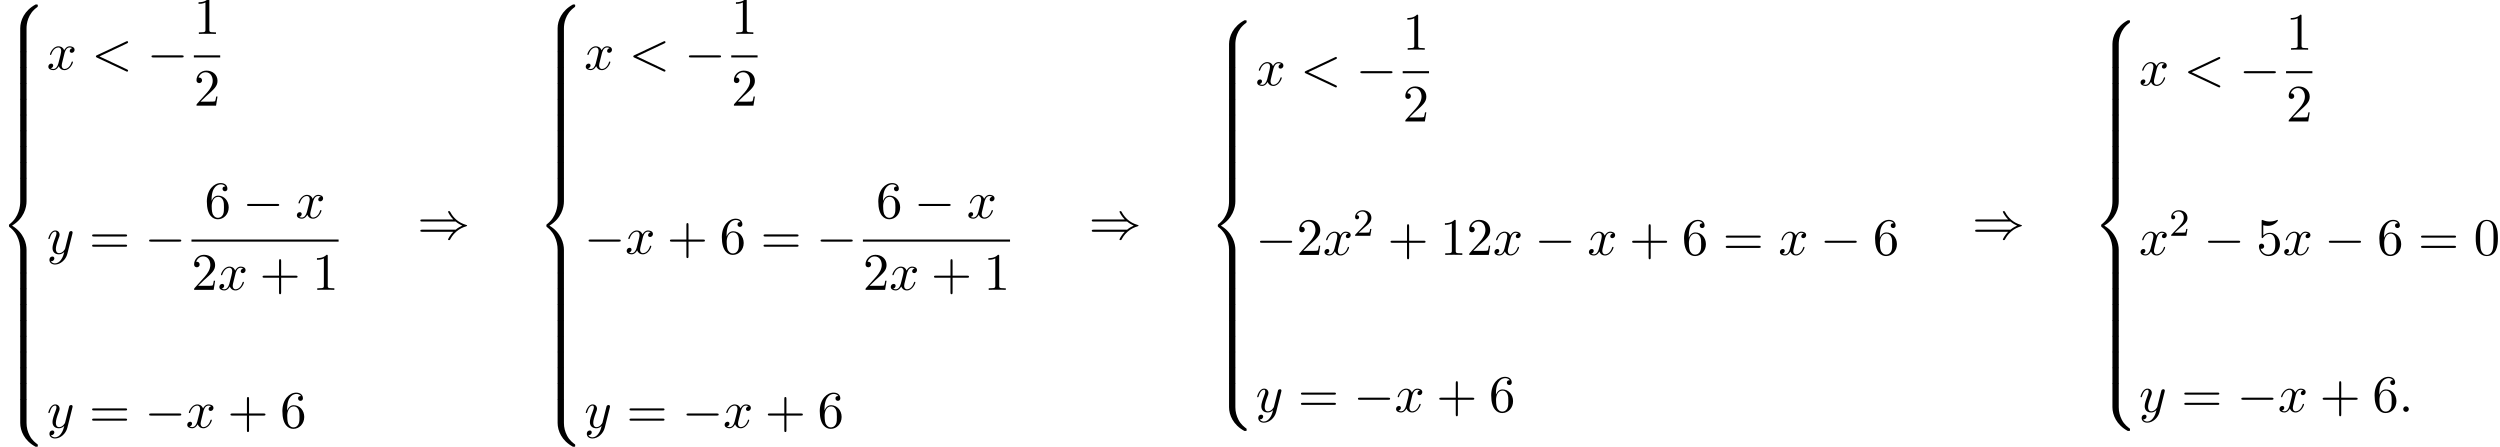 <?xml version='1.0' encoding='UTF-8'?>
<!-- This file was generated by dvisvgm 2.13.3 -->
<svg version='1.1' xmlns='http://www.w3.org/2000/svg' xmlns:xlink='http://www.w3.org/1999/xlink' width='517.868pt' height='92.555pt' viewBox='53.798 80.697 517.868 92.555'>
<defs>
<path id='g0-56' d='M5.498 4.942C5.498 4.047 5.738 1.964 7.68 .589C7.822 .48 7.833 .469 7.833 .273C7.833 .022 7.822 .011 7.549 .011H7.375C5.029 1.276 4.189 3.338 4.189 4.942V9.633C4.189 9.916 4.2 9.927 4.495 9.927H5.193C5.487 9.927 5.498 9.916 5.498 9.633V4.942Z'/>
<path id='g0-58' d='M7.549 9.807C7.822 9.807 7.833 9.796 7.833 9.545C7.833 9.349 7.822 9.338 7.778 9.305C7.44 9.055 6.655 8.498 6.142 7.495C5.716 6.665 5.498 5.825 5.498 4.876V.185C5.498-.098 5.487-.109 5.193-.109H4.495C4.2-.109 4.189-.098 4.189 .185V4.876C4.189 6.491 5.029 8.553 7.375 9.807H7.549Z'/>
<path id='g0-60' d='M4.189 19.451C4.189 19.735 4.2 19.745 4.495 19.745H5.193C5.487 19.745 5.498 19.735 5.498 19.451V14.847C5.498 13.527 4.942 11.302 2.498 9.818C4.964 8.324 5.498 6.076 5.498 4.789V.185C5.498-.098 5.487-.109 5.193-.109H4.495C4.2-.109 4.189-.098 4.189 .185V4.8C4.189 5.716 3.993 7.985 1.985 9.513C1.865 9.611 1.855 9.622 1.855 9.818S1.865 10.025 1.985 10.124C2.269 10.342 3.022 10.92 3.545 12.022C3.971 12.895 4.189 13.865 4.189 14.836V19.451Z'/>
<path id='g0-62' d='M5.498 .185C5.498-.098 5.487-.109 5.193-.109H4.495C4.2-.109 4.189-.098 4.189 .185V3.087C4.189 3.371 4.2 3.382 4.495 3.382H5.193C5.487 3.382 5.498 3.371 5.498 3.087V.185Z'/>
<path id='g3-50' d='M2.248-1.626C2.375-1.745 2.71-2.008 2.837-2.12C3.332-2.574 3.802-3.013 3.802-3.738C3.802-4.686 3.005-5.3 2.008-5.3C1.052-5.3 .422-4.575 .422-3.866C.422-3.475 .733-3.419 .845-3.419C1.012-3.419 1.259-3.539 1.259-3.842C1.259-4.256 .861-4.256 .765-4.256C.996-4.838 1.53-5.037 1.921-5.037C2.662-5.037 3.045-4.407 3.045-3.738C3.045-2.909 2.463-2.303 1.522-1.339L.518-.303C.422-.215 .422-.199 .422 0H3.571L3.802-1.427H3.555C3.531-1.267 3.467-.869 3.371-.717C3.324-.654 2.718-.654 2.59-.654H1.172L2.248-1.626Z'/>
<path id='g4-43' d='M4.462-2.509H7.505C7.658-2.509 7.865-2.509 7.865-2.727S7.658-2.945 7.505-2.945H4.462V-6C4.462-6.153 4.462-6.36 4.244-6.36S4.025-6.153 4.025-6V-2.945H.971C.818-2.945 .611-2.945 .611-2.727S.818-2.509 .971-2.509H4.025V.545C4.025 .698 4.025 .905 4.244 .905S4.462 .698 4.462 .545V-2.509Z'/>
<path id='g4-48' d='M5.018-3.491C5.018-4.364 4.964-5.236 4.582-6.044C4.08-7.091 3.185-7.265 2.727-7.265C2.073-7.265 1.276-6.982 .829-5.967C.48-5.215 .425-4.364 .425-3.491C.425-2.673 .469-1.691 .916-.862C1.385 .022 2.182 .24 2.716 .24C3.305 .24 4.135 .011 4.615-1.025C4.964-1.778 5.018-2.629 5.018-3.491ZM2.716 0C2.291 0 1.647-.273 1.451-1.32C1.331-1.975 1.331-2.978 1.331-3.622C1.331-4.32 1.331-5.04 1.418-5.629C1.625-6.927 2.444-7.025 2.716-7.025C3.076-7.025 3.796-6.829 4.004-5.749C4.113-5.138 4.113-4.309 4.113-3.622C4.113-2.804 4.113-2.062 3.993-1.364C3.829-.327 3.207 0 2.716 0Z'/>
<path id='g4-49' d='M3.207-6.982C3.207-7.244 3.207-7.265 2.956-7.265C2.28-6.567 1.32-6.567 .971-6.567V-6.229C1.189-6.229 1.833-6.229 2.4-6.513V-.862C2.4-.469 2.367-.338 1.385-.338H1.036V0C1.418-.033 2.367-.033 2.804-.033S4.189-.033 4.571 0V-.338H4.222C3.24-.338 3.207-.458 3.207-.862V-6.982Z'/>
<path id='g4-50' d='M1.385-.84L2.542-1.964C4.244-3.469 4.898-4.058 4.898-5.149C4.898-6.393 3.916-7.265 2.585-7.265C1.353-7.265 .545-6.262 .545-5.291C.545-4.68 1.091-4.68 1.124-4.68C1.309-4.68 1.691-4.811 1.691-5.258C1.691-5.542 1.495-5.825 1.113-5.825C1.025-5.825 1.004-5.825 .971-5.815C1.222-6.524 1.811-6.927 2.444-6.927C3.436-6.927 3.905-6.044 3.905-5.149C3.905-4.276 3.36-3.415 2.76-2.738L.665-.404C.545-.284 .545-.262 .545 0H4.593L4.898-1.898H4.625C4.571-1.571 4.495-1.091 4.385-.927C4.309-.84 3.589-.84 3.349-.84H1.385Z'/>
<path id='g4-53' d='M4.898-2.193C4.898-3.491 4.004-4.582 2.825-4.582C2.302-4.582 1.833-4.407 1.44-4.025V-6.153C1.658-6.087 2.018-6.011 2.367-6.011C3.709-6.011 4.473-7.004 4.473-7.145C4.473-7.211 4.44-7.265 4.364-7.265C4.353-7.265 4.331-7.265 4.276-7.233C4.058-7.135 3.524-6.916 2.793-6.916C2.356-6.916 1.855-6.993 1.342-7.222C1.255-7.255 1.233-7.255 1.211-7.255C1.102-7.255 1.102-7.167 1.102-6.993V-3.764C1.102-3.567 1.102-3.48 1.255-3.48C1.331-3.48 1.353-3.513 1.396-3.578C1.516-3.753 1.92-4.342 2.804-4.342C3.371-4.342 3.644-3.84 3.731-3.644C3.905-3.24 3.927-2.815 3.927-2.269C3.927-1.887 3.927-1.233 3.665-.775C3.404-.349 3-.065 2.498-.065C1.702-.065 1.08-.644 .895-1.287C.927-1.276 .96-1.265 1.08-1.265C1.44-1.265 1.625-1.538 1.625-1.8S1.44-2.335 1.08-2.335C.927-2.335 .545-2.258 .545-1.756C.545-.818 1.298 .24 2.52 .24C3.785 .24 4.898-.807 4.898-2.193Z'/>
<path id='g4-54' d='M1.44-3.578V-3.84C1.44-6.6 2.793-6.993 3.349-6.993C3.611-6.993 4.069-6.927 4.309-6.556C4.145-6.556 3.709-6.556 3.709-6.065C3.709-5.727 3.971-5.564 4.211-5.564C4.385-5.564 4.713-5.662 4.713-6.087C4.713-6.742 4.233-7.265 3.327-7.265C1.931-7.265 .458-5.858 .458-3.447C.458-.535 1.724 .24 2.738 .24C3.949 .24 4.985-.785 4.985-2.225C4.985-3.611 4.015-4.658 2.804-4.658C2.062-4.658 1.658-4.102 1.44-3.578ZM2.738-.065C2.051-.065 1.724-.72 1.658-.884C1.462-1.396 1.462-2.269 1.462-2.465C1.462-3.316 1.811-4.407 2.793-4.407C2.967-4.407 3.469-4.407 3.807-3.731C4.004-3.327 4.004-2.771 4.004-2.236C4.004-1.713 4.004-1.167 3.818-.775C3.491-.12 2.989-.065 2.738-.065Z'/>
<path id='g4-61' d='M7.495-3.567C7.658-3.567 7.865-3.567 7.865-3.785S7.658-4.004 7.505-4.004H.971C.818-4.004 .611-4.004 .611-3.785S.818-3.567 .982-3.567H7.495ZM7.505-1.451C7.658-1.451 7.865-1.451 7.865-1.669S7.658-1.887 7.495-1.887H.982C.818-1.887 .611-1.887 .611-1.669S.818-1.451 .971-1.451H7.505Z'/>
<path id='g1-0' d='M7.189-2.509C7.375-2.509 7.571-2.509 7.571-2.727S7.375-2.945 7.189-2.945H1.287C1.102-2.945 .905-2.945 .905-2.727S1.102-2.509 1.287-2.509H7.189Z'/>
<path id='g1-41' d='M7.92-3.567C8.378-3.175 8.935-2.891 9.295-2.727C8.902-2.553 8.367-2.269 7.92-1.887H.993C.807-1.887 .6-1.887 .6-1.669S.796-1.451 .982-1.451H7.429C6.905-.949 6.338 .011 6.338 .153C6.338 .273 6.48 .273 6.545 .273C6.633 .273 6.709 .273 6.753 .185C6.982-.229 7.287-.807 7.996-1.44C8.749-2.105 9.48-2.4 10.047-2.564C10.233-2.629 10.244-2.64 10.265-2.662C10.287-2.673 10.287-2.705 10.287-2.727S10.287-2.771 10.276-2.793L10.244-2.815C10.222-2.825 10.211-2.836 10.004-2.902C8.531-3.338 7.44-4.331 6.829-5.498C6.709-5.716 6.698-5.727 6.545-5.727C6.48-5.727 6.338-5.727 6.338-5.607C6.338-5.465 6.895-4.516 7.429-4.004H.982C.796-4.004 .6-4.004 .6-3.785S.807-3.567 .993-3.567H7.92Z'/>
<path id='g2-58' d='M2.095-.578C2.095-.895 1.833-1.156 1.516-1.156S.938-.895 .938-.578S1.2 0 1.516 0S2.095-.262 2.095-.578Z'/>
<path id='g2-60' d='M7.364-5.433C7.495-5.498 7.571-5.553 7.571-5.673S7.473-5.891 7.353-5.891C7.32-5.891 7.298-5.891 7.156-5.815L1.113-2.967C.993-2.913 .905-2.858 .905-2.727S.993-2.542 1.113-2.487L7.156 .36C7.298 .436 7.32 .436 7.353 .436C7.473 .436 7.571 .338 7.571 .218S7.495 .044 7.364-.022L1.636-2.727L7.364-5.433Z'/>
<path id='g2-120' d='M3.644-3.295C3.709-3.578 3.96-4.582 4.724-4.582C4.778-4.582 5.04-4.582 5.269-4.44C4.964-4.385 4.745-4.113 4.745-3.851C4.745-3.676 4.865-3.469 5.16-3.469C5.4-3.469 5.749-3.665 5.749-4.102C5.749-4.669 5.105-4.822 4.735-4.822C4.102-4.822 3.72-4.244 3.589-3.993C3.316-4.713 2.727-4.822 2.411-4.822C1.276-4.822 .655-3.415 .655-3.142C.655-3.033 .764-3.033 .785-3.033C.873-3.033 .905-3.055 .927-3.153C1.298-4.309 2.018-4.582 2.389-4.582C2.596-4.582 2.978-4.484 2.978-3.851C2.978-3.513 2.793-2.782 2.389-1.255C2.215-.578 1.833-.12 1.353-.12C1.287-.12 1.036-.12 .807-.262C1.08-.316 1.32-.545 1.32-.851C1.32-1.145 1.08-1.233 .916-1.233C.589-1.233 .316-.949 .316-.6C.316-.098 .862 .12 1.342 .12C2.062 .12 2.455-.644 2.487-.709C2.618-.305 3.011 .12 3.665 .12C4.789 .12 5.411-1.287 5.411-1.56C5.411-1.669 5.313-1.669 5.28-1.669C5.182-1.669 5.16-1.625 5.138-1.549C4.778-.382 4.036-.12 3.687-.12C3.262-.12 3.087-.469 3.087-.84C3.087-1.08 3.153-1.32 3.273-1.8L3.644-3.295Z'/>
<path id='g2-121' d='M5.302-4.156C5.345-4.309 5.345-4.331 5.345-4.407C5.345-4.604 5.193-4.702 5.029-4.702C4.92-4.702 4.745-4.636 4.647-4.473C4.625-4.418 4.538-4.08 4.495-3.884C4.418-3.6 4.342-3.305 4.276-3.011L3.785-1.047C3.742-.884 3.273-.12 2.553-.12C1.996-.12 1.876-.6 1.876-1.004C1.876-1.505 2.062-2.182 2.433-3.142C2.607-3.589 2.651-3.709 2.651-3.927C2.651-4.418 2.302-4.822 1.756-4.822C.72-4.822 .316-3.24 .316-3.142C.316-3.033 .425-3.033 .447-3.033C.556-3.033 .567-3.055 .622-3.229C.916-4.255 1.353-4.582 1.724-4.582C1.811-4.582 1.996-4.582 1.996-4.233C1.996-3.96 1.887-3.676 1.811-3.469C1.375-2.313 1.178-1.691 1.178-1.178C1.178-.207 1.865 .12 2.509 .12C2.935 .12 3.305-.065 3.611-.371C3.469 .196 3.338 .731 2.902 1.309C2.618 1.68 2.204 1.996 1.702 1.996C1.549 1.996 1.058 1.964 .873 1.538C1.047 1.538 1.189 1.538 1.342 1.407C1.451 1.309 1.56 1.167 1.56 .96C1.56 .622 1.265 .578 1.156 .578C.905 .578 .545 .753 .545 1.287C.545 1.833 1.025 2.236 1.702 2.236C2.825 2.236 3.949 1.244 4.255 .011L5.302-4.156Z'/>
</defs>
<g id='page1'>
<use x='53.798' y='81.615' xlink:href='#g0-56'/>
<use x='53.798' y='91.434' xlink:href='#g0-62'/>
<use x='53.798' y='94.706' xlink:href='#g0-62'/>
<use x='53.798' y='97.979' xlink:href='#g0-62'/>
<use x='53.798' y='101.252' xlink:href='#g0-62'/>
<use x='53.798' y='104.525' xlink:href='#g0-62'/>
<use x='53.798' y='107.797' xlink:href='#g0-62'/>
<use x='53.798' y='111.07' xlink:href='#g0-62'/>
<use x='53.798' y='114.343' xlink:href='#g0-62'/>
<use x='53.798' y='117.616' xlink:href='#g0-60'/>
<use x='53.798' y='137.252' xlink:href='#g0-62'/>
<use x='53.798' y='140.525' xlink:href='#g0-62'/>
<use x='53.798' y='143.798' xlink:href='#g0-62'/>
<use x='53.798' y='147.07' xlink:href='#g0-62'/>
<use x='53.798' y='150.343' xlink:href='#g0-62'/>
<use x='53.798' y='153.616' xlink:href='#g0-62'/>
<use x='53.798' y='156.889' xlink:href='#g0-62'/>
<use x='53.798' y='160.161' xlink:href='#g0-62'/>
<use x='53.798' y='163.434' xlink:href='#g0-58'/>
<use x='63.495' y='95.108' xlink:href='#g2-120'/>
<use x='72.76' y='95.108' xlink:href='#g2-60'/>
<use x='84.275' y='95.108' xlink:href='#g1-0'/>
<use x='93.956' y='87.728' xlink:href='#g4-49'/>
<rect x='93.956' y='92.162' height='.436' width='5.455'/>
<use x='93.956' y='102.591' xlink:href='#g4-50'/>
<use x='63.495' y='133.26' xlink:href='#g2-121'/>
<use x='72.265' y='133.26' xlink:href='#g4-61'/>
<use x='83.781' y='133.26' xlink:href='#g1-0'/>
<use x='96.188' y='125.88' xlink:href='#g4-54'/>
<use x='104.067' y='125.88' xlink:href='#g1-0'/>
<use x='114.976' y='125.88' xlink:href='#g2-120'/>
<rect x='93.461' y='130.315' height='.436' width='30.477'/>
<use x='93.461' y='140.743' xlink:href='#g4-50'/>
<use x='98.916' y='140.743' xlink:href='#g2-120'/>
<use x='107.575' y='140.743' xlink:href='#g4-43'/>
<use x='118.484' y='140.743' xlink:href='#g4-49'/>
<use x='63.495' y='169.293' xlink:href='#g2-121'/>
<use x='72.265' y='169.293' xlink:href='#g4-61'/>
<use x='83.781' y='169.293' xlink:href='#g1-0'/>
<use x='92.265' y='169.293' xlink:href='#g2-120'/>
<use x='100.924' y='169.293' xlink:href='#g4-43'/>
<use x='111.834' y='169.293' xlink:href='#g4-54'/>
<use x='140.269' y='130.161' xlink:href='#g1-41'/>
<use x='165.117' y='81.615' xlink:href='#g0-56'/>
<use x='165.117' y='91.434' xlink:href='#g0-62'/>
<use x='165.117' y='94.706' xlink:href='#g0-62'/>
<use x='165.117' y='97.979' xlink:href='#g0-62'/>
<use x='165.117' y='101.252' xlink:href='#g0-62'/>
<use x='165.117' y='104.525' xlink:href='#g0-62'/>
<use x='165.117' y='107.797' xlink:href='#g0-62'/>
<use x='165.117' y='111.07' xlink:href='#g0-62'/>
<use x='165.117' y='114.343' xlink:href='#g0-62'/>
<use x='165.117' y='117.616' xlink:href='#g0-60'/>
<use x='165.117' y='137.252' xlink:href='#g0-62'/>
<use x='165.117' y='140.525' xlink:href='#g0-62'/>
<use x='165.117' y='143.798' xlink:href='#g0-62'/>
<use x='165.117' y='147.07' xlink:href='#g0-62'/>
<use x='165.117' y='150.343' xlink:href='#g0-62'/>
<use x='165.117' y='153.616' xlink:href='#g0-62'/>
<use x='165.117' y='156.889' xlink:href='#g0-62'/>
<use x='165.117' y='160.161' xlink:href='#g0-62'/>
<use x='165.117' y='163.434' xlink:href='#g0-58'/>
<use x='174.814' y='95.108' xlink:href='#g2-120'/>
<use x='184.079' y='95.108' xlink:href='#g2-60'/>
<use x='195.594' y='95.108' xlink:href='#g1-0'/>
<use x='205.275' y='87.728' xlink:href='#g4-49'/>
<rect x='205.275' y='92.162' height='.436' width='5.455'/>
<use x='205.275' y='102.591' xlink:href='#g4-50'/>
<use x='174.814' y='133.26' xlink:href='#g1-0'/>
<use x='183.299' y='133.26' xlink:href='#g2-120'/>
<use x='191.958' y='133.26' xlink:href='#g4-43'/>
<use x='202.867' y='133.26' xlink:href='#g4-54'/>
<use x='211.352' y='133.26' xlink:href='#g4-61'/>
<use x='222.867' y='133.26' xlink:href='#g1-0'/>
<use x='235.275' y='125.88' xlink:href='#g4-54'/>
<use x='243.153' y='125.88' xlink:href='#g1-0'/>
<use x='254.062' y='125.88' xlink:href='#g2-120'/>
<rect x='232.547' y='130.315' height='.436' width='30.477'/>
<use x='232.547' y='140.743' xlink:href='#g4-50'/>
<use x='238.002' y='140.743' xlink:href='#g2-120'/>
<use x='246.661' y='140.743' xlink:href='#g4-43'/>
<use x='257.57' y='140.743' xlink:href='#g4-49'/>
<use x='174.814' y='169.293' xlink:href='#g2-121'/>
<use x='183.584' y='169.293' xlink:href='#g4-61'/>
<use x='195.099' y='169.293' xlink:href='#g1-0'/>
<use x='203.584' y='169.293' xlink:href='#g2-120'/>
<use x='212.243' y='169.293' xlink:href='#g4-43'/>
<use x='223.152' y='169.293' xlink:href='#g4-54'/>
<use x='279.355' y='130.161' xlink:href='#g1-41'/>
<use x='304.203' y='84.888' xlink:href='#g0-56'/>
<use x='304.203' y='94.706' xlink:href='#g0-62'/>
<use x='304.203' y='97.979' xlink:href='#g0-62'/>
<use x='304.203' y='101.252' xlink:href='#g0-62'/>
<use x='304.203' y='104.525' xlink:href='#g0-62'/>
<use x='304.203' y='107.797' xlink:href='#g0-62'/>
<use x='304.203' y='111.07' xlink:href='#g0-62'/>
<use x='304.203' y='114.343' xlink:href='#g0-62'/>
<use x='304.203' y='117.616' xlink:href='#g0-60'/>
<use x='304.203' y='137.252' xlink:href='#g0-62'/>
<use x='304.203' y='140.525' xlink:href='#g0-62'/>
<use x='304.203' y='143.798' xlink:href='#g0-62'/>
<use x='304.203' y='147.07' xlink:href='#g0-62'/>
<use x='304.203' y='150.343' xlink:href='#g0-62'/>
<use x='304.203' y='153.616' xlink:href='#g0-62'/>
<use x='304.203' y='156.889' xlink:href='#g0-62'/>
<use x='304.203' y='160.161' xlink:href='#g0-58'/>
<use x='313.9' y='98.38' xlink:href='#g2-120'/>
<use x='323.165' y='98.38' xlink:href='#g2-60'/>
<use x='334.681' y='98.38' xlink:href='#g1-0'/>
<use x='344.361' y='90.999' xlink:href='#g4-49'/>
<rect x='344.361' y='95.434' height='.436' width='5.455'/>
<use x='344.361' y='105.863' xlink:href='#g4-50'/>
<use x='313.9' y='133.503' xlink:href='#g1-0'/>
<use x='322.385' y='133.503' xlink:href='#g4-50'/>
<use x='327.84' y='133.503' xlink:href='#g2-120'/>
<use x='334.075' y='129.544' xlink:href='#g3-50'/>
<use x='341.231' y='133.503' xlink:href='#g4-43'/>
<use x='352.14' y='133.503' xlink:href='#g4-49'/>
<use x='357.595' y='133.503' xlink:href='#g4-50'/>
<use x='363.049' y='133.503' xlink:href='#g2-120'/>
<use x='371.708' y='133.503' xlink:href='#g1-0'/>
<use x='382.618' y='133.503' xlink:href='#g2-120'/>
<use x='391.277' y='133.503' xlink:href='#g4-43'/>
<use x='402.186' y='133.503' xlink:href='#g4-54'/>
<use x='410.67' y='133.503' xlink:href='#g4-61'/>
<use x='422.186' y='133.503' xlink:href='#g2-120'/>
<use x='430.845' y='133.503' xlink:href='#g1-0'/>
<use x='441.754' y='133.503' xlink:href='#g4-54'/>
<use x='313.9' y='166.021' xlink:href='#g2-121'/>
<use x='322.671' y='166.021' xlink:href='#g4-61'/>
<use x='334.186' y='166.021' xlink:href='#g1-0'/>
<use x='342.671' y='166.021' xlink:href='#g2-120'/>
<use x='351.33' y='166.021' xlink:href='#g4-43'/>
<use x='362.239' y='166.021' xlink:href='#g4-54'/>
<use x='462.343' y='130.161' xlink:href='#g1-41'/>
<use x='487.192' y='84.888' xlink:href='#g0-56'/>
<use x='487.192' y='94.706' xlink:href='#g0-62'/>
<use x='487.192' y='97.979' xlink:href='#g0-62'/>
<use x='487.192' y='101.252' xlink:href='#g0-62'/>
<use x='487.192' y='104.525' xlink:href='#g0-62'/>
<use x='487.192' y='107.797' xlink:href='#g0-62'/>
<use x='487.192' y='111.07' xlink:href='#g0-62'/>
<use x='487.192' y='114.343' xlink:href='#g0-62'/>
<use x='487.192' y='117.616' xlink:href='#g0-60'/>
<use x='487.192' y='137.252' xlink:href='#g0-62'/>
<use x='487.192' y='140.525' xlink:href='#g0-62'/>
<use x='487.192' y='143.798' xlink:href='#g0-62'/>
<use x='487.192' y='147.07' xlink:href='#g0-62'/>
<use x='487.192' y='150.343' xlink:href='#g0-62'/>
<use x='487.192' y='153.616' xlink:href='#g0-62'/>
<use x='487.192' y='156.889' xlink:href='#g0-62'/>
<use x='487.192' y='160.161' xlink:href='#g0-58'/>
<use x='496.889' y='98.38' xlink:href='#g2-120'/>
<use x='506.154' y='98.38' xlink:href='#g2-60'/>
<use x='517.669' y='98.38' xlink:href='#g1-0'/>
<use x='527.349' y='90.999' xlink:href='#g4-49'/>
<rect x='527.349' y='95.434' height='.436' width='5.455'/>
<use x='527.349' y='105.863' xlink:href='#g4-50'/>
<use x='496.889' y='133.503' xlink:href='#g2-120'/>
<use x='503.123' y='129.544' xlink:href='#g3-50'/>
<use x='510.28' y='133.503' xlink:href='#g1-0'/>
<use x='521.189' y='133.503' xlink:href='#g4-53'/>
<use x='526.644' y='133.503' xlink:href='#g2-120'/>
<use x='535.303' y='133.503' xlink:href='#g1-0'/>
<use x='546.212' y='133.503' xlink:href='#g4-54'/>
<use x='554.696' y='133.503' xlink:href='#g4-61'/>
<use x='566.212' y='133.503' xlink:href='#g4-48'/>
<use x='496.889' y='166.021' xlink:href='#g2-121'/>
<use x='505.659' y='166.021' xlink:href='#g4-61'/>
<use x='517.174' y='166.021' xlink:href='#g1-0'/>
<use x='525.659' y='166.021' xlink:href='#g2-120'/>
<use x='534.318' y='166.021' xlink:href='#g4-43'/>
<use x='545.227' y='166.021' xlink:href='#g4-54'/>
<use x='550.681' y='166.021' xlink:href='#g2-58'/>
</g>
</svg><!--Rendered by QuickLaTeX.com-->